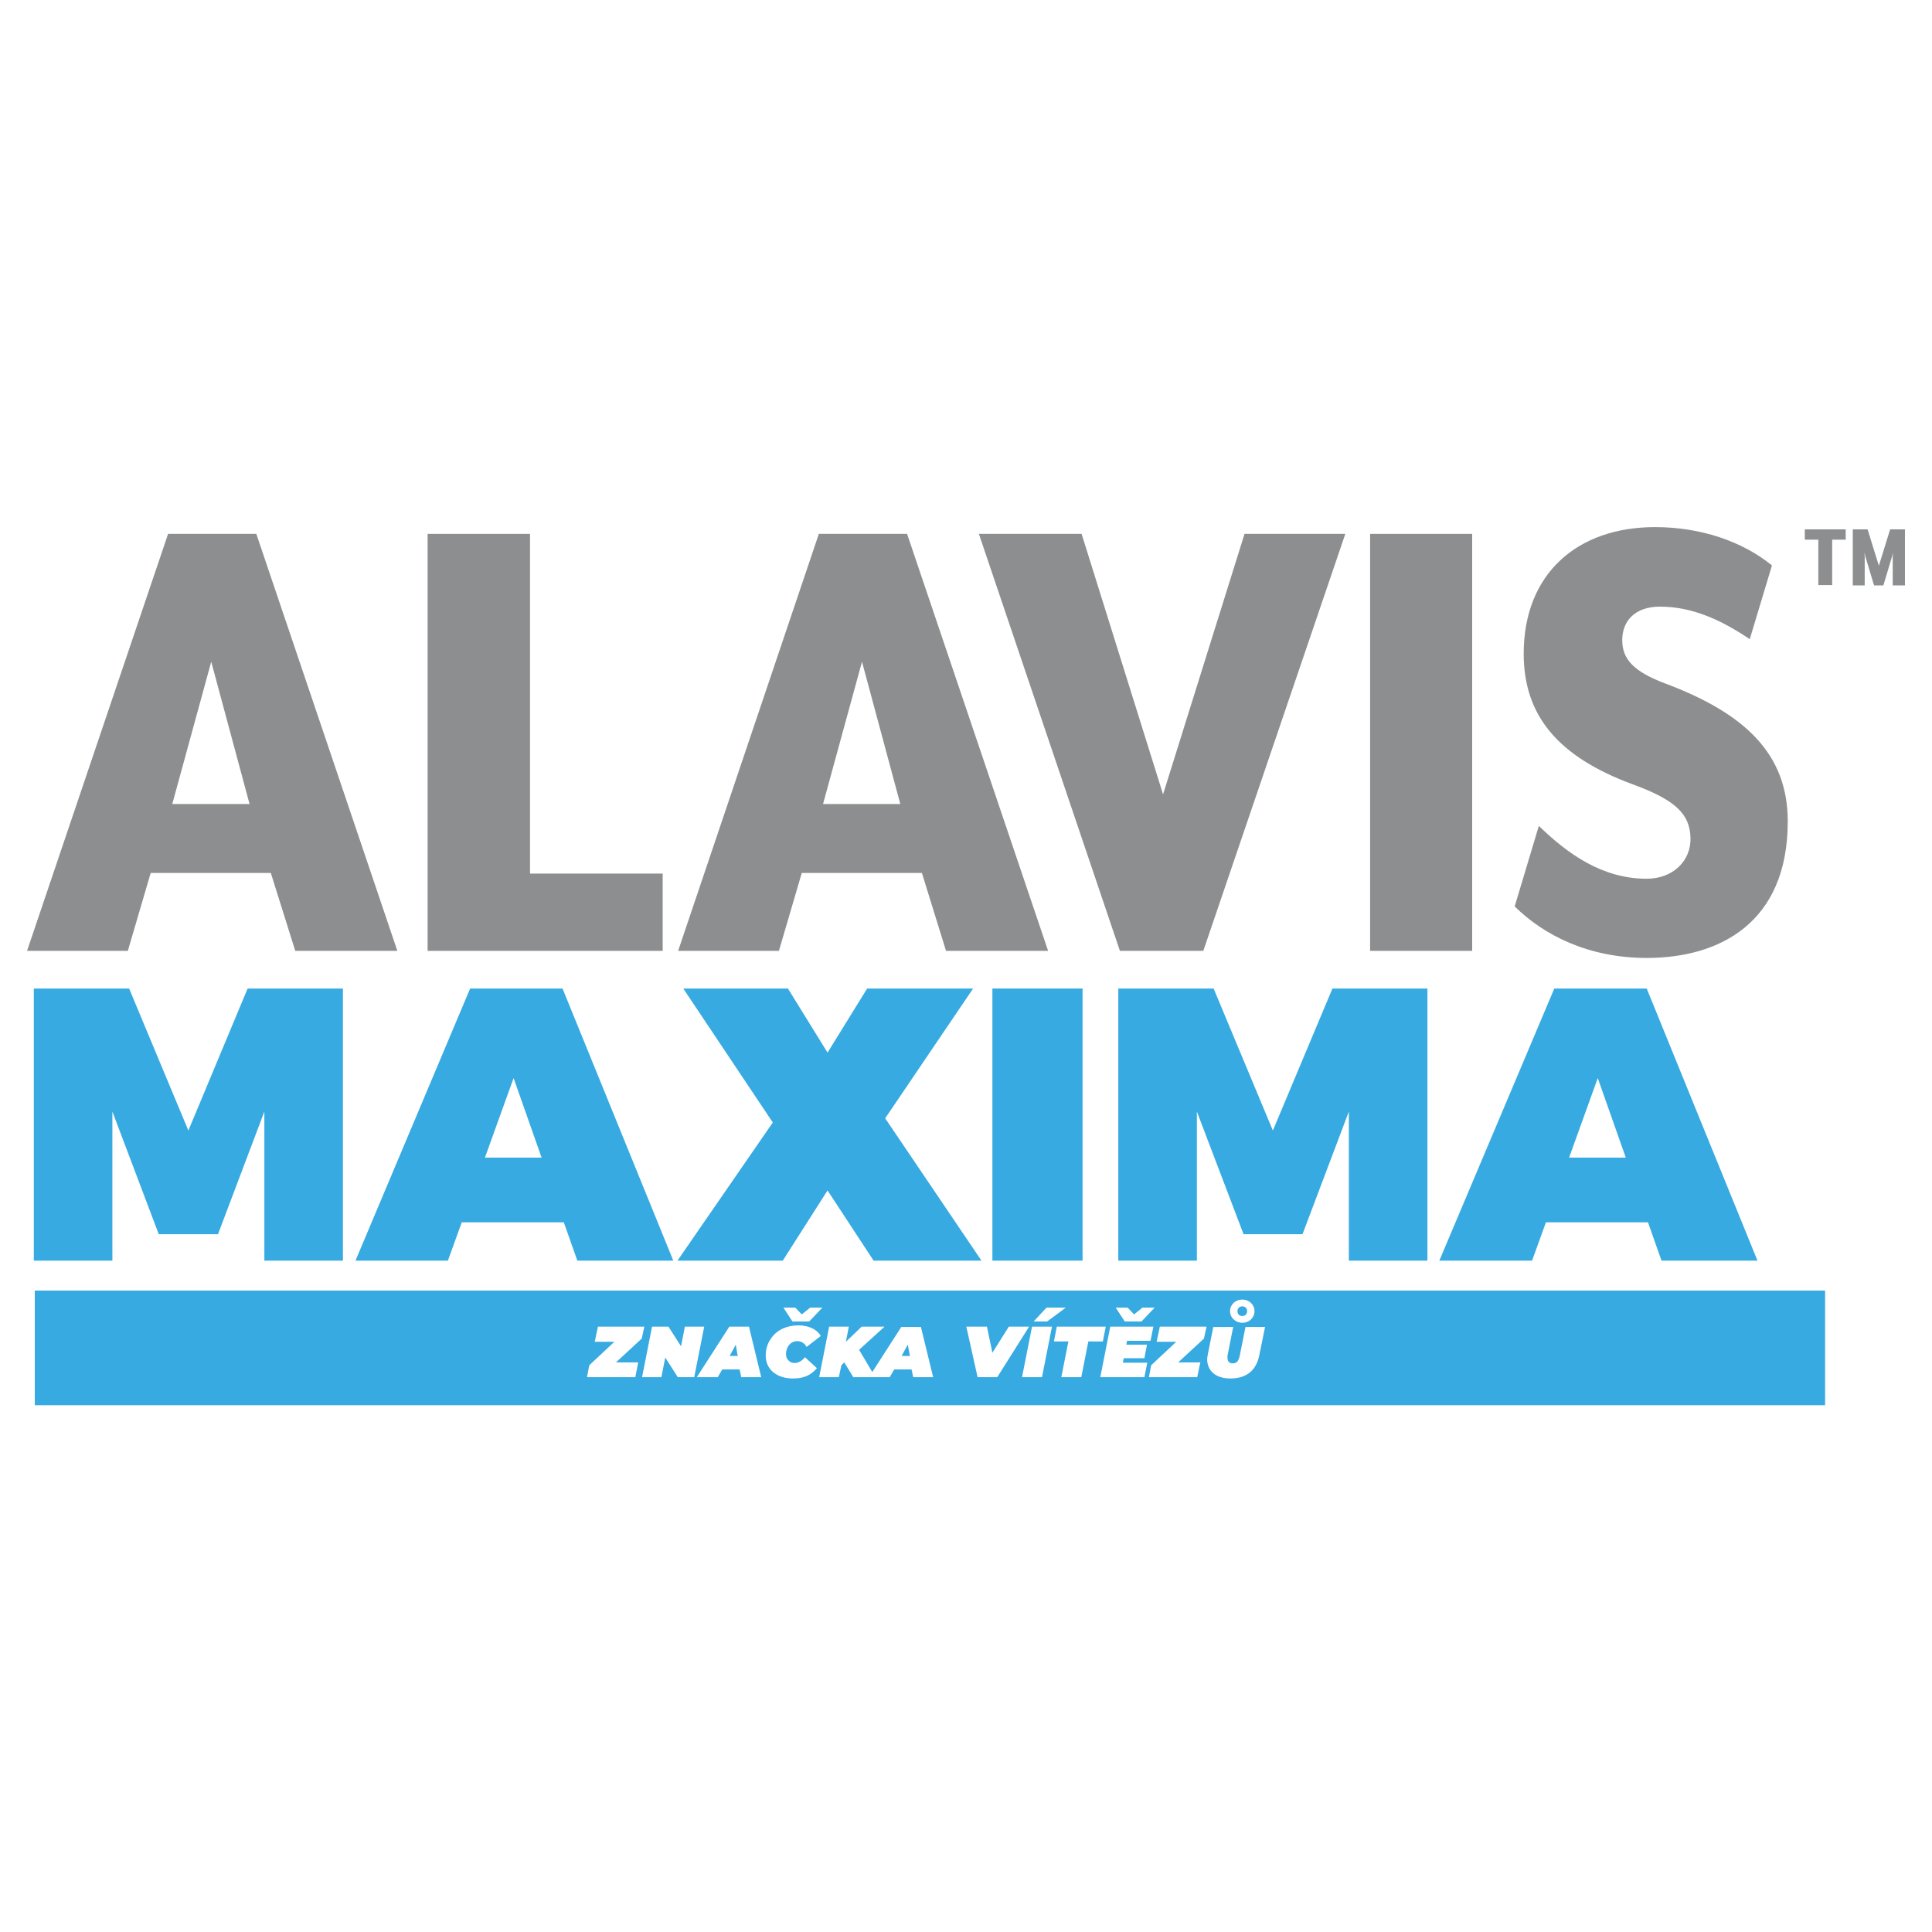 <?xml version="1.0" encoding="utf-8"?>
<!-- Generator: Adobe Illustrator 26.0.1, SVG Export Plug-In . SVG Version: 6.00 Build 0)  -->
<svg version="1.1" id="Vrstva_1" xmlns="http://www.w3.org/2000/svg" xmlns:xlink="http://www.w3.org/1999/xlink" x="0px" y="0px"
	 viewBox="0 0 600 600" style="enable-background:new 0 0 600 600;" xml:space="preserve">
<style type="text/css">
	.st0{fill:#36AAE1;}
	.st1{fill:#8C8E8F;}
</style>
<g>
	<polygon class="st0" points="82.1,391.5 82.1,345.2 67.7,383.3 49.3,383.3 34.9,345.2 34.9,391.5 10.5,391.5 10.5,307 40.1,307 
		58.5,351.1 76.9,307 106.5,307 106.5,391.5 	"/>
	<path class="st0" d="M159.5,334.8l-8.9,24.7h17.6L159.5,334.8z M143.4,379.6l-4.3,11.9h-28.7L146,307h28.7l34.4,84.5h-29.8
		l-4.2-11.9H143.4z"/>
	<rect x="308.2" y="307" class="st0" width="28" height="84.5"/>
	<polygon class="st0" points="418.9,391.5 418.9,345.2 404.5,383.3 386.2,383.3 371.7,345.2 371.7,391.5 347.3,391.5 347.3,307 
		376.9,307 395.3,351.1 413.8,307 443.3,307 443.3,391.5 	"/>
	<path class="st0" d="M496.2,334.8l-8.9,24.7h17.6L496.2,334.8z M480.1,379.6l-4.3,11.9H447l35.7-84.5h28.7l34.4,84.5H516l-4.2-11.9
		H480.1z"/>
	<path class="st1" d="M77.5,249.7l-11.9-44.2l-12.1,44.2H77.5z M52.2,165.8h27.4l43.8,129.5H91.7l-7.6-24.2H46.8l-7.1,24.2H8.4
		L52.2,165.8z"/>
	<polygon class="st1" points="132.8,165.8 164.6,165.8 164.6,271.3 205.8,271.3 205.8,295.3 132.8,295.3 	"/>
	<path class="st1" d="M279.6,249.7l-11.9-44.2l-12.1,44.2H279.6z M254.3,165.8h27.4l43.8,129.5h-31.7l-7.5-24.2h-37.3l-7.1,24.2
		h-31.3L254.3,165.8z"/>
	<polygon class="st1" points="373.7,295.3 347.8,295.3 304,165.8 335.9,165.8 361.2,246.7 386.5,165.8 417.8,165.8 	"/>
	<rect x="425.5" y="165.8" class="st1" width="31.7" height="129.5"/>
	<path class="st1" d="M511.4,297.5c-18.1,0-32-7.1-41-16l7.5-25c8.9,8.6,19.6,16.4,33.5,16.4c8.2,0,13.8-5.6,13.6-12.7
		c-0.2-7.3-4.5-11.7-17.9-16.6c-23.3-8.6-33.9-21.4-33.9-40.6c0-24.8,16.6-39.3,40.8-39.3c14.3,0,27.2,4.5,36.3,11.9l-6.9,22.9
		c-8.9-6-17.9-10.1-27.9-10.1c-7.6,0-11.7,4.3-11.7,10.4c0,5.8,3.4,9.7,13.2,13.4c24.8,9.3,38.2,21.8,38.2,42.9
		C555.2,286.7,533.9,297.5,511.4,297.5"/>
	<polygon class="st1" points="564.7,167.6 560.5,167.6 560.5,164.4 573.2,164.4 573.2,167.6 569,167.6 569,181.7 564.7,181.7 	"/>
	<path class="st1" d="M575.3,164.4h4.7l3.5,11.3l3.5-11.3h4.6v17.4h-3.8l0-9c0-0.1,0.1-1.1,0.1-1.2l-0.3,1.2l-2.7,9H582l-2.7-9
		c0-0.1-0.3-1.2-0.3-1.2s0.1,1,0.1,1.2v9h-3.7V164.4z"/>
	<path class="st0" d="M392.9,412l-1.8,8.8c-0.9,4.7-3.9,7.3-9,7.3c-3.4,0-5.7-1.3-6.7-3.5c-0.3-0.7-0.5-1.5-0.5-2.4
		c0-0.5,0.1-1.1,0.2-1.6l1.7-8.5h6.2l-0.3,1.4l-1.4,7.1c-0.1,0.3-0.1,0.6-0.1,0.9c0,0,0,0.1,0,0.1c0,0.9,0.3,1.5,1,1.7
		c0.2,0.1,0.4,0.1,0.7,0.1c1.2,0,1.8-0.7,2.2-2.8l1.7-8.5H392.9z M389.6,407.2c0,2-1.6,3.6-3.8,3.6c-2.1,0-3.8-1.6-3.8-3.6
		c0-2,1.6-3.6,3.8-3.6C388,403.6,389.6,405.2,389.6,407.2 M374.7,412l-0.8,3.7l-8,7.4h6.9l-0.2,0.8l-0.8,3.8h-15l0.7-3.7l7.8-7.3
		h-6.1l1-4.7H374.7z M358.6,406.1l-4.1,4.3h-5.2l-2.8-4.3h3.7l2,2.1l2.6-2.1H358.6z M344.8,412h13.4l-0.9,4.4H350l-0.2,1.2h6.4
		l-0.8,4.2H349l-0.3,1.4h7.6l-0.9,4.5h-13.7L344.8,412z M343.4,412l-0.9,4.6H338l-2.2,11.1h-6.2l2.2-11.1h-4.5l0.9-4.6H343.4z
		 M331,406.1l-5.8,4.3H321l4-4.3H331z M320.5,412h6.2l-3.1,15.7h-6.2L320.5,412z M319.6,412l-9.9,15.7h-6.1l-3.5-15.7h6.4l1.7,8.1
		l5.1-8.1H319.6z M289.8,427.7h-6.2l-0.5-2.4h-5.4l-1.4,2.4H272h-2.1H265l-2.8-4.6l-0.9,0.9l-0.8,3.7h-6.1l3.1-15.7h6.1l-0.9,4.7
		l4.9-4.7h7.1l-7.9,7.2l4.1,6.9l9-14h6.1L289.8,427.7z M255.4,406.1l-2.1,2.2l-2,2.1h-5.2l-2.8-4.3h3.7l2,2.1l2.6-2.1H255.4z
		 M247.9,411.6c3.2,0,5.8,1.2,7,3.3l-4.4,3.4c-0.6-1.1-1.6-1.8-2.9-1.8c-1.3,0-2.3,0.7-2.9,1.7c-0.4,0.7-0.6,1.5-0.6,2.4
		c0,0.4,0.1,0.8,0.2,1.1c0.3,0.6,0.8,1.1,1.4,1.4c0.3,0.1,0.7,0.2,1.1,0.2c0.4,0,0.7-0.1,1.1-0.2c0.4-0.2,0.9-0.4,1.3-0.8
		c0.3-0.2,0.5-0.5,0.8-0.8l3.7,3.4c-0.8,0.9-1.6,1.6-2.5,2.1c-1.5,0.8-3.1,1.1-5,1.1c-3.7,0-6.6-1.6-7.8-4.2
		c-0.4-0.9-0.6-1.8-0.6-2.9c0-2.1,0.6-3.9,1.7-5.4C241.2,413.1,244.3,411.6,247.9,411.6 M236.4,427.7h-6.2l-0.5-2.4h-5.4l-1.4,2.4
		h-6.5l10.1-15.7h6.1L236.4,427.7z M218.7,412l-3.1,15.7h-5.1l-3.9-6.1l-1.2,6.1h-6l3.1-15.7h5.1l3.9,6.1l1.2-6.1H218.7z M200.1,412
		l-0.8,3.7l-8,7.4h6.9l-0.9,4.6h-15l0.7-3.7l7.8-7.3h-6.1l1-4.7H200.1z M566.8,400.8h-556v35.6h556V400.8z"/>
	<polygon class="st0" points="229.1,421.1 228.5,417.6 226.6,421.1 	"/>
	<polygon class="st0" points="280,421.1 282.6,421.1 281.9,417.6 	"/>
	<path class="st0" d="M387.3,407.2c0-0.9-0.6-1.5-1.5-1.5s-1.5,0.6-1.5,1.5c0,0.9,0.6,1.5,1.5,1.5S387.3,408.1,387.3,407.2"/>
	<polygon class="st0" points="304.8,391.5 271.3,391.5 257,369.7 243.1,391.5 210.4,391.5 240,348.6 212.2,307 244.7,307 257,326.9 
		269.3,307 302.2,307 274.9,347.3 	"/>
</g>
</svg>
